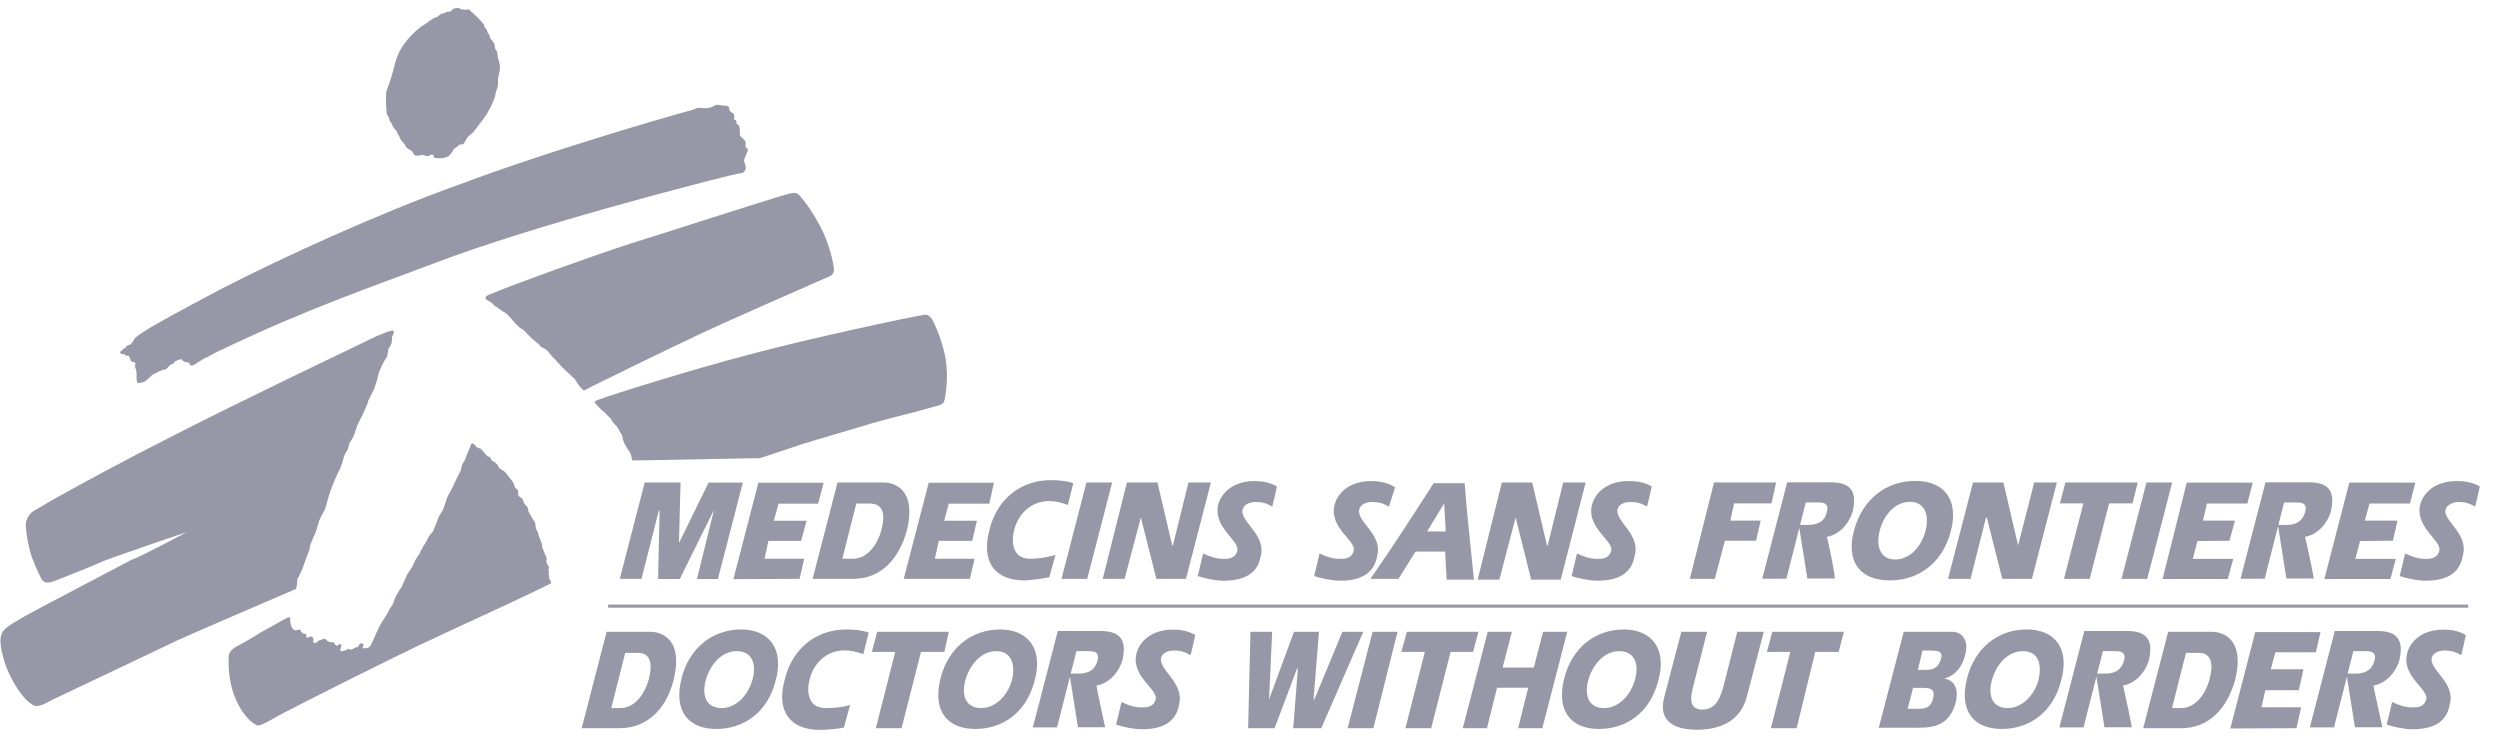 <svg width="103" height="31" viewBox="0 0 103 31" fill="none" xmlns="http://www.w3.org/2000/svg">
<g clip-path="url(#clip0_3596_14411)">
<path d="M24.547 16.641C24.419 16.514 24.579 16.514 24.707 16.45C25.217 16.258 28.263 15.294 30.92 14.592C33.576 13.889 37.388 13.085 37.969 12.989C38.193 12.925 38.289 12.989 38.416 13.18C38.544 13.404 38.864 14.177 38.959 14.783C39.087 15.549 38.959 16.354 38.895 16.546C38.832 16.705 38.608 16.705 38.097 16.865C37.778 16.961 36.462 17.28 35.92 17.44C35.313 17.631 33.647 18.11 33.033 18.302C32.299 18.557 31.303 18.876 31.303 18.876L26.048 18.972C26.048 18.972 25.984 18.621 25.92 18.589C25.888 18.557 25.792 18.397 25.76 18.334C25.728 18.302 25.664 18.11 25.664 18.11C25.664 18.11 25.633 17.919 25.601 17.887C25.569 17.855 25.441 17.599 25.409 17.567C25.377 17.535 25.249 17.408 25.217 17.344C25.186 17.28 25.154 17.216 25.058 17.152C24.994 17.088 24.898 16.961 24.834 16.929C24.738 16.865 24.675 16.769 24.547 16.641Z" fill="#9897A8"/>
<path d="M10.738 26.058C11.025 25.899 11.67 25.547 11.766 25.484C11.893 25.42 11.957 25.42 11.957 25.452C11.957 25.611 11.957 25.899 12.149 25.962C12.213 25.994 12.34 25.899 12.372 25.962C12.436 26.058 12.436 26.058 12.468 26.09C12.5 26.122 12.596 26.09 12.596 26.122C12.66 26.154 12.596 26.218 12.628 26.25C12.691 26.314 12.755 26.218 12.819 26.218C12.915 26.25 12.915 26.314 12.915 26.378C12.883 26.473 12.947 26.569 13.107 26.41C13.202 26.346 13.202 26.378 13.266 26.346C13.298 26.314 13.394 26.314 13.426 26.346C13.458 26.378 13.522 26.441 13.554 26.441C13.617 26.473 13.681 26.441 13.745 26.473C13.809 26.505 13.809 26.601 13.873 26.601C13.937 26.601 13.969 26.505 14.033 26.537C14.128 26.633 13.937 26.793 14.064 26.825C14.128 26.857 14.16 26.793 14.224 26.793C14.288 26.793 14.32 26.729 14.352 26.729C14.384 26.729 14.448 26.793 14.479 26.761C14.543 26.729 14.575 26.729 14.607 26.697C14.671 26.665 14.735 26.665 14.767 26.633C14.799 26.601 14.767 26.505 14.927 26.505C15.054 26.537 14.895 26.665 14.958 26.697C14.99 26.729 15.118 26.697 15.15 26.697C15.214 26.665 15.31 26.569 15.31 26.505C15.342 26.441 15.469 26.186 15.501 26.09C15.533 26.026 15.661 25.739 15.725 25.643C15.789 25.547 16.044 25.164 16.044 25.1C16.076 25.037 16.172 24.941 16.172 24.909C16.204 24.877 16.236 24.717 16.299 24.59C16.363 24.462 16.523 24.206 16.555 24.174C16.555 24.143 16.715 23.823 16.746 23.727C16.778 23.632 16.97 23.408 17.002 23.312C17.034 23.217 17.162 22.993 17.162 22.993L17.289 22.802C17.289 22.802 17.321 22.706 17.385 22.61C17.449 22.482 17.608 22.259 17.64 22.163C17.672 22.067 17.832 21.908 17.832 21.908L17.928 21.684L17.992 21.524C17.992 21.524 18.055 21.333 18.087 21.269C18.119 21.205 18.215 21.078 18.247 21.014C18.279 20.95 18.375 20.631 18.407 20.535C18.439 20.439 18.694 20.024 18.694 19.96L18.981 19.385C19.013 19.29 19.013 19.194 19.045 19.13C19.077 19.066 19.173 18.938 19.173 18.906C19.173 18.875 19.333 18.491 19.364 18.427C19.396 18.364 19.396 18.268 19.46 18.268C19.524 18.268 19.556 18.332 19.62 18.395C19.652 18.459 19.748 18.459 19.811 18.491C19.875 18.555 20.035 18.747 20.067 18.779C20.067 18.811 20.163 18.811 20.195 18.843C20.227 18.875 20.227 18.938 20.259 18.97C20.29 18.97 20.45 19.098 20.482 19.13C20.514 19.162 20.546 19.258 20.578 19.29C20.61 19.322 20.801 19.417 20.833 19.481C20.865 19.513 21.121 19.832 21.152 19.896C21.184 19.96 21.216 20.056 21.216 20.088C21.248 20.12 21.344 20.183 21.344 20.215C21.344 20.247 21.344 20.407 21.376 20.439C21.408 20.471 21.504 20.535 21.536 20.567C21.536 20.599 21.599 20.758 21.631 20.79L21.727 20.886C21.759 20.918 21.759 21.078 21.791 21.109C21.823 21.141 21.887 21.269 21.919 21.333C21.951 21.397 22.015 21.493 22.047 21.524C22.047 21.556 22.078 21.716 22.078 21.78C22.11 21.844 22.174 21.94 22.174 21.971C22.174 22.003 22.206 22.099 22.206 22.099L22.27 22.259C22.27 22.259 22.334 22.419 22.334 22.45C22.334 22.514 22.334 22.578 22.366 22.61C22.366 22.642 22.43 22.738 22.43 22.77C22.43 22.802 22.525 22.993 22.525 22.993C22.525 22.993 22.494 23.153 22.525 23.185C22.525 23.217 22.621 23.344 22.621 23.376C22.621 23.408 22.589 23.504 22.589 23.504L22.621 23.568C22.621 23.568 22.589 23.664 22.621 23.696V23.823C22.653 23.855 22.717 24.015 22.717 24.015C22.685 24.079 19.416 25.586 18.036 26.224C16.018 27.157 11.855 29.27 11.402 29.526C10.955 29.781 10.667 29.941 10.572 29.877C10.316 29.749 9.933 29.398 9.639 28.625C9.416 27.987 9.416 27.438 9.416 27.182C9.416 26.991 9.416 26.831 9.735 26.639C9.869 26.576 10.45 26.25 10.738 26.058ZM4.971 14.558C4.971 14.59 5.067 14.59 5.099 14.59C5.131 14.59 5.163 14.654 5.195 14.654H5.291C5.354 14.685 5.323 14.749 5.354 14.781C5.386 14.813 5.386 14.909 5.45 14.909C5.514 14.909 5.546 14.909 5.578 14.973C5.578 15.005 5.546 15.101 5.578 15.164C5.674 15.324 5.578 15.739 5.674 15.771C5.738 15.803 5.993 15.739 6.057 15.643C6.153 15.579 6.248 15.452 6.312 15.42C6.44 15.356 6.664 15.228 6.791 15.228C6.919 15.196 6.951 15.037 7.079 15.005C7.174 15.005 7.142 14.909 7.238 14.877C7.302 14.845 7.462 14.781 7.494 14.813C7.526 14.845 7.557 14.909 7.621 14.909C7.717 14.941 7.813 14.909 7.813 15.005C7.845 15.133 8.036 15.005 8.036 15.005C8.036 15.005 8.292 14.845 8.388 14.781C8.483 14.749 8.771 14.59 8.771 14.59C8.771 14.59 8.994 14.462 9.09 14.43C12.615 12.732 15.367 11.806 17.902 10.841C21.938 9.302 28.796 7.54 30.111 7.221C30.239 7.189 30.558 7.125 30.59 7.125C30.622 7.093 30.686 7.093 30.718 6.965C30.75 6.838 30.654 6.678 30.654 6.614C30.654 6.55 30.782 6.295 30.814 6.199C30.814 6.103 30.718 6.071 30.718 6.071V5.848C30.686 5.752 30.527 5.656 30.495 5.592C30.463 5.529 30.495 5.273 30.463 5.209C30.431 5.145 30.335 5.082 30.335 5.082C30.335 5.082 30.367 5.05 30.335 4.986C30.303 4.922 30.239 4.922 30.239 4.922C30.239 4.922 30.271 4.762 30.239 4.73C30.239 4.666 30.143 4.635 30.143 4.635C30.143 4.635 30.048 4.571 30.048 4.507C30.048 4.443 30.048 4.411 29.984 4.379C29.952 4.347 29.792 4.347 29.76 4.347C29.728 4.347 29.601 4.315 29.537 4.315C29.473 4.315 29.441 4.379 29.218 4.443C28.994 4.475 28.898 4.443 28.802 4.443C28.707 4.443 28.611 4.507 28.483 4.539C27.423 4.826 22.557 6.237 18.969 7.585C15.635 8.772 11.663 10.599 9.231 11.844C7.404 12.808 6.408 13.351 6.025 13.606C5.801 13.734 5.578 13.894 5.546 13.957C5.482 14.053 5.418 14.181 5.323 14.213C5.163 14.245 5.195 14.309 5.163 14.341C5.099 14.341 5.035 14.405 5.003 14.468C4.939 14.462 4.939 14.526 4.971 14.558ZM20.093 12.38C19.933 12.284 19.997 12.189 20.188 12.125C21.344 11.646 24.288 10.586 25.954 10.043C27.398 9.596 31.338 8.313 32.461 7.993C32.717 7.929 32.845 7.929 32.94 8.057C33.228 8.376 33.515 8.792 33.802 9.341C34.058 9.82 34.281 10.528 34.345 10.975C34.409 11.295 34.249 11.359 34.09 11.422C32.87 11.965 29.831 13.281 28.579 13.887C27.359 14.462 25.118 15.554 24.352 15.937C24.032 16.097 24.096 16.161 23.873 15.905C23.809 15.841 23.713 15.65 23.681 15.618C23.649 15.586 23.234 15.203 23.17 15.139C23.138 15.107 22.883 14.82 22.819 14.756C22.755 14.724 22.564 14.436 22.5 14.405C22.436 14.373 22.34 14.309 22.276 14.277C22.244 14.245 22.149 14.117 22.117 14.117C22.085 14.085 21.957 13.989 21.957 13.989L21.797 13.83L21.67 13.702C21.67 13.702 21.574 13.574 21.478 13.543C21.414 13.511 21.287 13.383 21.255 13.351C21.223 13.319 20.967 13 20.84 12.904C20.712 12.84 20.424 12.617 20.361 12.585C20.316 12.508 20.22 12.444 20.093 12.38ZM18.202 6.518C18.043 6.518 17.915 6.518 17.883 6.486C17.851 6.454 17.883 6.422 17.851 6.391C17.819 6.359 17.755 6.359 17.723 6.391C17.692 6.422 17.692 6.422 17.66 6.422C17.596 6.454 17.404 6.359 17.34 6.391C17.276 6.422 17.117 6.422 17.085 6.391C17.021 6.359 17.021 6.231 16.925 6.199C16.893 6.167 16.734 6.103 16.702 6.007C16.67 5.912 16.542 5.816 16.51 5.752C16.478 5.688 16.446 5.592 16.414 5.56C16.382 5.529 16.351 5.401 16.319 5.369L16.223 5.273C16.191 5.241 16.159 5.113 16.127 5.082C16.127 5.05 16.063 5.018 16.063 4.986C16.031 4.954 16.031 4.922 16.031 4.858C15.999 4.826 15.967 4.762 15.935 4.698C15.935 4.666 15.903 4.379 15.903 4.188C15.903 3.964 15.903 3.804 15.935 3.709C15.967 3.613 15.999 3.549 16.031 3.453C16.063 3.357 16.159 3.07 16.191 2.942C16.223 2.815 16.287 2.559 16.319 2.463C16.351 2.368 16.446 2.144 16.478 2.08C16.51 2.016 16.702 1.729 16.766 1.665C16.829 1.569 17.149 1.25 17.244 1.186C17.308 1.122 17.5 0.995 17.564 0.963C17.596 0.931 17.819 0.771 17.883 0.739C17.947 0.707 18.011 0.707 18.011 0.707L18.075 0.643C18.075 0.643 18.107 0.612 18.17 0.58C18.202 0.548 18.298 0.548 18.298 0.548C18.298 0.548 18.426 0.452 18.522 0.484C18.585 0.484 18.617 0.388 18.649 0.388C18.713 0.324 18.905 0.324 18.905 0.324C18.937 0.356 18.969 0.388 19.064 0.388C19.16 0.42 19.224 0.388 19.288 0.388C19.352 0.388 19.384 0.452 19.416 0.484C19.448 0.484 19.863 0.899 19.926 0.995C19.958 1.027 19.958 1.09 19.958 1.122C19.99 1.154 20.054 1.186 20.086 1.314C20.086 1.378 20.182 1.41 20.182 1.537C20.182 1.601 20.31 1.665 20.373 1.825C20.373 1.857 20.405 2.016 20.405 2.016C20.405 2.048 20.437 2.048 20.469 2.112C20.501 2.176 20.501 2.24 20.501 2.304C20.501 2.368 20.597 2.591 20.597 2.751C20.597 2.91 20.565 3.038 20.533 3.166C20.501 3.262 20.533 3.485 20.501 3.581C20.469 3.677 20.405 3.868 20.405 3.932C20.405 3.996 20.214 4.443 20.182 4.475C20.15 4.507 20.054 4.73 19.99 4.794C19.958 4.858 19.575 5.337 19.511 5.433C19.448 5.497 19.288 5.624 19.256 5.656C19.224 5.72 19.192 5.784 19.128 5.88C19.064 6.007 18.969 5.912 18.905 5.976C18.841 6.071 18.713 6.103 18.681 6.167C18.649 6.263 18.553 6.359 18.522 6.391C18.49 6.454 18.298 6.518 18.202 6.518ZM7.692 21.927C7.692 21.927 6.153 22.438 5.546 22.661C4.971 22.853 4.326 23.076 3.911 23.268C3.4 23.491 2.468 23.843 2.245 23.938C1.893 24.066 1.766 24.002 1.67 23.779C1.574 23.587 1.351 23.14 1.223 22.655C1.095 22.144 1.063 21.761 1.063 21.595C1.063 21.429 1.191 21.18 1.383 21.052C1.574 20.956 2.021 20.669 2.379 20.477C3.049 20.094 5.425 18.811 6.83 18.108C8.305 17.342 10.674 16.186 11.925 15.579C13.177 14.973 15.259 13.977 15.514 13.849C15.769 13.753 16.025 13.626 16.152 13.626C16.28 13.626 16.216 13.689 16.216 13.721C16.216 13.753 16.184 13.785 16.152 13.881C16.152 13.977 16.152 14.072 16.121 14.168C16.089 14.264 15.993 14.36 15.993 14.424C15.993 14.488 15.961 14.711 15.897 14.775C15.833 14.839 15.61 15.286 15.578 15.477C15.546 15.669 15.418 16.02 15.386 16.084L15.163 16.531C15.163 16.627 15.035 16.85 15.003 16.946C14.971 17.042 14.78 17.393 14.748 17.457C14.716 17.521 14.588 17.936 14.556 18C14.524 18.064 14.396 18.255 14.396 18.255L14.333 18.511C14.333 18.511 14.173 18.766 14.173 18.798C14.173 18.83 14.045 19.277 13.981 19.372C13.918 19.468 13.63 20.139 13.566 20.369C13.502 20.592 13.407 20.943 13.375 21.007C13.343 21.071 13.183 21.358 13.151 21.454C13.119 21.55 12.992 22.029 12.928 22.093C12.896 22.189 12.768 22.444 12.768 22.54C12.768 22.636 12.672 22.827 12.608 23.019C12.545 23.178 12.449 23.498 12.385 23.593C12.353 23.689 12.289 23.785 12.257 23.849C12.257 23.913 12.225 24.072 12.225 24.136C12.225 24.168 12.194 24.264 12.194 24.264C12.13 24.296 7.934 26.09 7.321 26.378C6.715 26.665 2.481 28.683 2.194 28.811C1.938 28.938 1.587 29.194 1.332 29.034C0.98 28.811 0.661 28.332 0.438 27.878C0.246 27.527 0.054 26.914 0.022 26.499C-0.009 25.956 0.214 25.86 0.987 25.407C1.37 25.183 4.448 23.581 5.406 23.07C5.706 22.987 7.692 21.927 7.692 21.927Z" fill="#9897A8"/>
<path d="M64.404 19.877L63.766 22.47H63.734L63.127 19.877H61.876L60.88 23.881H61.774L62.444 21.32L63.083 23.881H64.302L65.33 19.877M58.798 21.895L59.5 20.739L59.564 21.895H58.798ZM59.085 19.877C58.223 21.224 57.355 22.565 56.461 23.849H57.617L58.319 22.725H59.539L59.602 23.881H60.726C60.599 22.565 60.439 21.192 60.343 19.909H59.092L59.085 19.877ZM66.646 20.969C66.71 20.745 66.997 20.682 67.157 20.682C67.476 20.682 67.636 20.745 67.859 20.873C67.859 20.873 68.051 20.075 68.051 20.043C67.731 19.852 67.38 19.82 67.086 19.82C66.16 19.82 65.675 20.362 65.579 20.848C65.388 21.774 66.505 22.291 66.378 22.706C66.282 23.025 65.995 23.025 65.803 23.025C65.516 23.025 65.228 22.929 64.973 22.802L64.749 23.734C65.037 23.83 65.484 23.925 65.809 23.925C66.901 23.925 67.252 23.447 67.348 22.897C67.604 21.991 66.518 21.48 66.646 20.969ZM56.007 20.969C56.071 20.745 56.359 20.682 56.518 20.682C56.837 20.682 56.997 20.745 57.221 20.873C57.221 20.873 57.476 20.107 57.476 20.075C57.125 19.852 56.742 19.82 56.48 19.82C55.554 19.82 55.069 20.362 54.973 20.848C54.781 21.774 55.899 22.291 55.771 22.706C55.675 23.025 55.388 23.025 55.196 23.025C54.909 23.025 54.622 22.929 54.366 22.802L54.143 23.734C54.43 23.83 54.877 23.925 55.203 23.925C56.295 23.925 56.646 23.447 56.742 22.897C56.972 21.991 55.848 21.48 56.007 20.969ZM83.146 22.47L82.54 19.877H81.288L80.26 23.849H81.186L81.824 21.32H81.856L82.495 23.849H83.715L84.743 19.877H83.81M71.448 20.739H72.987L73.178 19.877H70.618L69.621 23.849H70.65L71.065 22.278H72.348L72.54 21.448H71.288M88.076 19.877H85.094L84.87 20.739H85.835L85.036 23.849H86.096L86.895 20.739H87.859M88.434 19.877L87.406 23.849H88.466L89.494 19.877M91.856 22.278L92.08 21.448H90.764L90.924 20.745H92.591L92.814 19.883H90.094L89.098 23.855H91.786L92.01 23.025H90.343L90.534 22.291M98.587 22.278L98.778 21.448H97.431L97.623 20.745H99.289L99.513 19.883H96.792L95.764 23.855H98.484L98.708 23.025H97.041L97.233 22.291M79.334 21.863C79.174 22.502 78.695 23.051 78.082 23.051C77.444 23.051 77.284 22.476 77.444 21.863C77.603 21.25 78.05 20.675 78.695 20.675C79.302 20.675 79.494 21.224 79.334 21.863ZM78.913 19.813C77.725 19.813 76.735 20.547 76.384 21.863C76.033 23.178 76.671 23.913 77.859 23.913C78.983 23.913 79.973 23.274 80.356 21.959C80.739 20.579 80.1 19.813 78.913 19.813ZM100.764 20.969C100.828 20.777 101.115 20.682 101.275 20.682C101.594 20.682 101.754 20.745 101.977 20.873C101.977 20.873 102.169 20.075 102.169 20.043C101.85 19.852 101.499 19.82 101.205 19.82C100.279 19.82 99.794 20.362 99.698 20.848C99.538 21.774 100.63 22.291 100.496 22.706C100.4 23.025 100.113 23.025 99.921 23.025C99.634 23.025 99.347 22.929 99.091 22.802L98.868 23.734C99.155 23.83 99.602 23.925 99.928 23.925C101.02 23.925 101.371 23.447 101.467 22.897C101.728 21.959 100.605 21.448 100.764 20.969ZM75.266 22.118C75.809 22.023 76.192 21.544 76.326 21.09C76.518 20.292 76.294 19.871 75.432 19.871H73.632L72.604 23.843H73.6L74.398 20.701H74.909C75.069 20.701 75.388 20.701 75.26 21.116C75.196 21.435 74.941 21.627 74.494 21.627H74.111L74.462 23.836H75.586C75.65 23.849 75.298 22.182 75.266 22.118ZM94.966 22.118C95.509 22.023 95.892 21.544 96.026 21.09C96.218 20.292 95.994 19.871 95.132 19.871H93.338L92.31 23.843H93.306L94.104 20.701H94.615C94.775 20.701 95.094 20.701 94.966 21.116C94.87 21.435 94.647 21.627 94.2 21.627H93.849L94.2 23.836H95.324C95.349 23.849 94.998 22.182 94.966 22.118ZM39.96 23.849L40.152 23.019H38.517L38.677 22.284H40.056L40.248 21.454H38.9L39.092 20.752H40.758L40.95 19.89H38.262L37.234 23.849M32.943 23.849L33.134 23.019H31.499L31.659 22.284H33.006L33.23 21.454H31.883L32.074 20.752H33.709L33.932 19.89H31.244L30.216 23.862M42.202 23.913C42.393 23.913 42.904 23.849 43.23 23.785L43.485 22.859C43.166 22.955 42.847 23.019 42.425 23.019C41.787 23.019 41.627 22.444 41.787 21.831C41.914 21.288 42.393 20.643 43.23 20.643C43.485 20.643 43.741 20.707 43.996 20.803L44.219 19.909C43.964 19.813 43.581 19.781 43.294 19.781C42.106 19.781 41.084 20.516 40.765 21.831C40.407 23.178 41.014 23.913 42.202 23.913ZM44.794 23.849L45.822 19.877H44.762L43.734 23.849M27.144 21.033H27.176L27.112 23.855H28.006L29.418 21.001L28.715 23.855H29.577L30.605 19.883H29.194L27.974 22.374L28.038 19.877H26.563L25.535 23.849H26.429M46.333 23.849L47.004 21.32L47.642 23.849H48.862L49.89 19.877H48.964L48.325 22.47H48.294L47.687 19.877H46.429L45.433 23.849M36.308 21.863C36.148 22.438 35.733 23.019 35.152 23.019H34.705L35.28 20.745H35.791C36.372 20.739 36.499 21.129 36.308 21.863ZM37.361 21.863C37.776 20.196 36.882 19.877 36.397 19.877H34.507L33.479 23.849H35.145C36.308 23.849 37.042 23.019 37.361 21.863ZM51.205 20.969C51.269 20.745 51.557 20.682 51.716 20.682C52.035 20.682 52.195 20.745 52.419 20.873C52.419 20.873 52.61 20.075 52.61 20.043C52.291 19.852 51.94 19.82 51.684 19.82C50.758 19.82 50.273 20.362 50.177 20.848C50.018 21.774 51.103 22.291 50.975 22.706C50.88 23.025 50.592 23.025 50.401 23.025C50.113 23.025 49.826 22.929 49.571 22.802L49.347 23.734C49.635 23.83 50.081 23.925 50.407 23.925C51.499 23.925 51.85 23.447 51.946 22.897C52.163 21.991 51.039 21.48 51.205 20.969Z" fill="#9897A8"/>
<path d="M25.055 24.973H101.689" stroke="#9897A8" stroke-width="0.128"/>
<path d="M47.841 27.089C47.904 26.866 48.192 26.802 48.352 26.802C48.671 26.802 48.831 26.866 49.054 26.994C49.054 26.994 49.245 26.195 49.245 26.163C48.926 25.972 48.575 25.94 48.32 25.94C47.394 25.94 46.908 26.483 46.813 26.968C46.621 27.894 47.739 28.411 47.611 28.826C47.515 29.146 47.228 29.146 47.036 29.146C46.749 29.146 46.461 29.05 46.206 28.922L45.983 29.854C46.27 29.95 46.717 30.046 47.042 30.046C48.134 30.046 48.486 29.567 48.581 29.018C48.798 28.111 47.713 27.6 47.841 27.089ZM39.092 26.029H36.142L35.919 26.86H36.883L36.085 30.001H37.145L37.943 26.86H38.907M45.178 28.245C45.721 28.149 46.104 27.671 46.238 27.217C46.429 26.419 46.206 25.997 45.344 25.997H43.581L42.553 29.969H43.55L44.348 26.828H44.859C45.018 26.828 45.337 26.828 45.21 27.243C45.114 27.562 44.891 27.753 44.444 27.753H44.06L44.412 29.963H45.535C45.535 30.001 45.178 28.341 45.178 28.245ZM33.773 30.072C33.965 30.072 34.476 30.04 34.769 29.976L35.025 29.043C34.706 29.139 34.418 29.171 33.997 29.171C33.358 29.171 33.199 28.596 33.358 27.983C33.486 27.441 33.965 26.796 34.801 26.796C35.057 26.796 35.312 26.86 35.568 26.955L35.791 26.061C35.536 25.965 35.153 25.934 34.865 25.934C33.677 25.934 32.656 26.668 32.336 27.983C31.947 29.331 32.592 30.072 33.773 30.072ZM26.723 28.015C26.564 28.59 26.149 29.171 25.568 29.171H25.184L25.759 26.898H26.206C26.787 26.866 26.915 27.281 26.723 28.015ZM27.752 28.015C28.167 26.349 27.273 26.029 26.787 26.029H24.993L23.965 30.001H25.536C26.692 30.001 27.464 29.171 27.752 28.015ZM30.536 25.934C29.38 25.934 28.39 26.668 28.071 27.983C27.752 29.299 28.358 30.033 29.514 30.033C30.606 30.033 31.596 29.395 31.947 28.079C32.33 26.738 31.691 25.934 30.536 25.934ZM30.989 28.047C30.797 28.686 30.287 29.203 29.674 29.171C29.035 29.139 28.907 28.564 29.099 27.951C29.291 27.338 29.769 26.796 30.414 26.828C31.021 26.866 31.181 27.409 30.989 28.047ZM41.206 25.934C40.05 25.934 39.06 26.668 38.741 27.983C38.422 29.299 39.029 30.033 40.184 30.033C41.276 30.033 42.266 29.395 42.617 28.079C43 26.738 42.362 25.934 41.206 25.934ZM41.685 28.047C41.493 28.686 40.983 29.203 40.37 29.171C39.731 29.139 39.603 28.564 39.795 27.951C39.986 27.345 40.465 26.796 41.11 26.828C41.685 26.866 41.851 27.409 41.685 28.047ZM56.551 26.029L55.523 30.001H56.583L57.579 26.029M75.969 26.029H73.019L72.796 26.86H73.76L72.962 30.001H74.022L74.788 26.86H75.752M60.912 26.029H57.962L57.738 26.86H58.703L57.904 30.001H58.965L59.763 26.86H60.689M70.331 26.029L69.756 28.303C69.597 28.877 69.66 29.235 70.139 29.235C70.618 29.235 70.842 28.884 71.001 28.303L71.576 26.029H72.668L71.966 28.718C71.71 29.682 70.906 30.065 69.916 30.065C68.926 30.065 68.313 29.682 68.568 28.718L69.271 26.029H70.331ZM56.167 26.029L54.437 30.001H53.281L53.473 27.536H53.441L52.515 30.001H51.423L51.519 26.029H52.413L52.285 28.82L53.313 26.029H54.341L54.118 28.82H54.15L55.306 26.029M61.295 26.029H62.291L61.908 27.505H63.192L63.575 26.029H64.571L63.543 30.001H62.547L62.962 28.335H61.678L61.263 30.001H60.267M66.902 25.934C65.746 25.934 64.756 26.668 64.437 27.983C64.118 29.299 64.724 30.033 65.88 30.033C66.972 30.033 67.962 29.395 68.313 28.079C68.696 26.738 68.058 25.934 66.902 25.934ZM67.349 28.047C67.157 28.686 66.646 29.203 66.033 29.171C65.395 29.139 65.267 28.564 65.459 27.951C65.65 27.345 66.129 26.796 66.774 26.828C67.381 26.866 67.54 27.409 67.349 28.047ZM91.027 28.015C90.867 28.59 90.452 29.171 89.871 29.171H89.488L90.062 26.898H90.509C91.091 26.866 91.218 27.281 91.027 28.015ZM92.087 28.015C92.502 26.349 91.608 26.029 91.123 26.029H89.328L88.3 30.001H89.871C91.027 30.001 91.761 29.171 92.087 28.015ZM100.19 27.089C100.254 26.866 100.541 26.802 100.701 26.802C101.02 26.802 101.18 26.866 101.403 26.994C101.403 26.994 101.595 26.195 101.595 26.163C101.276 25.972 100.924 25.94 100.669 25.94C99.737 25.94 99.258 26.483 99.162 26.968C98.97 27.894 100.088 28.411 99.96 28.826C99.864 29.146 99.577 29.146 99.385 29.146C99.098 29.146 98.811 29.05 98.555 28.922L98.332 29.854C98.619 29.95 99.066 30.046 99.392 30.046C100.484 30.046 100.835 29.567 100.931 29.018C101.18 28.111 100.062 27.6 100.19 27.089ZM97.789 28.245C98.332 28.149 98.715 27.671 98.849 27.217C99.041 26.419 98.817 25.997 97.955 25.997H96.193L95.165 29.969H96.161L96.959 26.828H97.47C97.629 26.828 97.949 26.828 97.821 27.243C97.725 27.562 97.502 27.753 97.055 27.753H96.672L97.023 29.963H98.147C98.172 30.001 97.789 28.341 97.789 28.245ZM87.47 28.245C88.013 28.149 88.396 27.671 88.53 27.217C88.722 26.419 88.498 25.997 87.636 25.997H85.874L84.845 29.969H85.841L86.64 26.828H87.151C87.31 26.828 87.629 26.828 87.502 27.243C87.406 27.562 87.183 27.753 86.736 27.753H86.352L86.704 29.963H87.828C87.853 30.001 87.502 28.341 87.47 28.245ZM94.615 30.001L94.807 29.139H93.172L93.332 28.437H94.711L94.903 27.575H93.555L93.747 26.872H95.414L95.605 26.042H92.917L91.889 30.014M79.015 27.6H79.207C79.494 27.6 79.845 27.632 79.973 27.121C80.069 26.802 79.75 26.802 79.494 26.802H79.207L79.015 27.6ZM78.594 29.203H78.945C79.264 29.203 79.552 29.203 79.647 28.756C79.743 28.341 79.456 28.341 79.201 28.341H78.817L78.594 29.203ZM78.434 26.029H80.452C80.739 26.029 81.154 26.285 80.963 26.994C80.835 27.473 80.58 27.824 80.101 27.958C80.516 28.022 80.707 28.373 80.58 28.922C80.356 29.784 79.814 29.982 79.073 29.982H77.406L78.434 26.029ZM83.498 25.934C82.342 25.934 81.353 26.668 81.033 27.983C80.714 29.299 81.32 30.033 82.476 30.033C83.568 30.033 84.558 29.395 84.909 28.079C85.292 26.738 84.686 25.934 83.498 25.934ZM83.977 28.047C83.785 28.686 83.275 29.203 82.662 29.171C82.023 29.139 81.895 28.564 82.087 27.951C82.278 27.338 82.757 26.796 83.402 26.828C84.009 26.866 84.137 27.409 83.977 28.047Z" fill="#9897A8"/>
</g>
<defs>
<clipPath id="clip0_3596_14411">
<rect width="102.17" height="29.763" fill="white" transform="translate(0.004 0.297)"/>
</clipPath>
</defs>
</svg>
